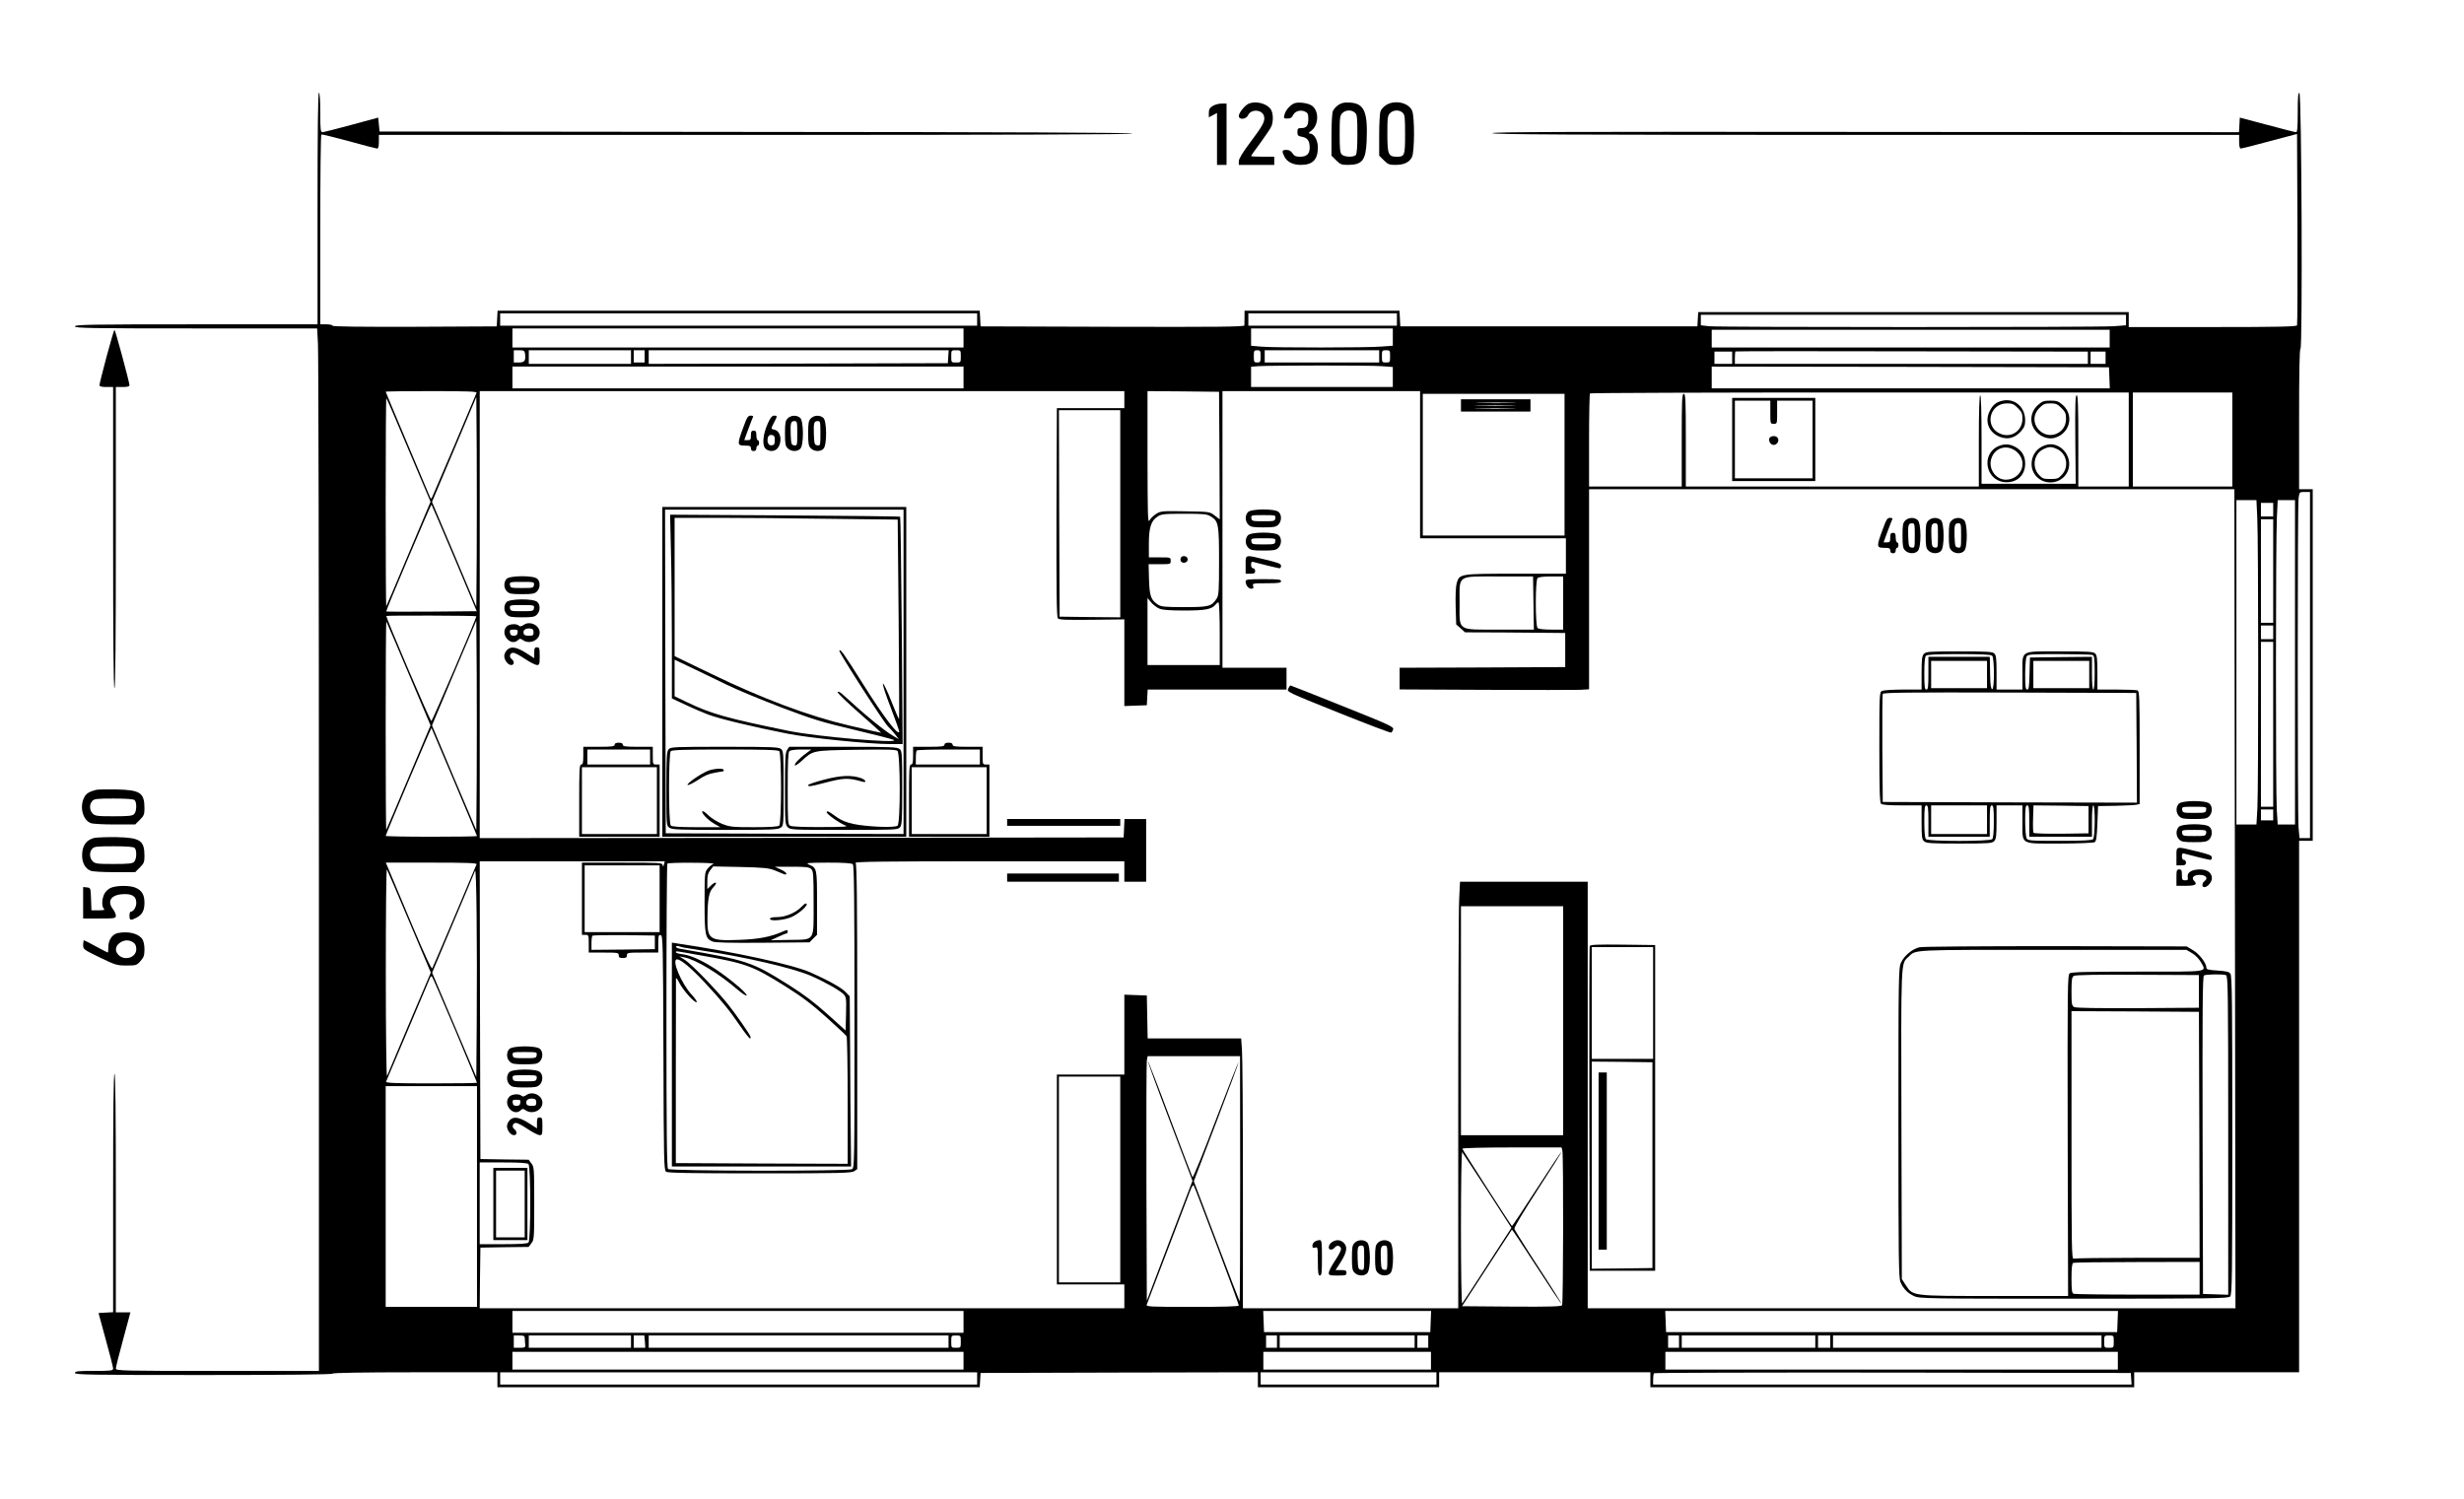 <?xml version="1.0" encoding="UTF-8" standalone="no"?> <svg xmlns="http://www.w3.org/2000/svg" version="1.0" width="1808pt" height="1100pt" viewBox="0 0 1808 1100" preserveAspectRatio="xMidYMid meet"><g transform="translate(0,1100) scale(0.1,-0.1)" fill="#000000" stroke="none"><path d="M2330 9470 l0 -850 -890 0 c-784 0 -890 -2 -890 -15 0 -13 105 -15 888 -15 l889 0 6 -112 c4 -62 7 -1784 7 -3825 l0 -3713 -745 0 c-703 0 -745 1 -745 18 0 9 24 106 54 215 l53 197 -54 0 -53 0 0 875 c0 577 -3 875 -10 875 -7 0 -10 -298 -10 -875 l0 -874 -53 -3 -54 -3 53 -195 c30 -107 54 -203 54 -212 0 -16 -13 -18 -140 -18 -118 0 -140 -2 -140 -15 0 -13 109 -15 945 -15 611 0 945 4 945 10 0 6 216 10 605 10 l605 0 0 -55 0 -55 1769 0 1770 0 3 53 3 52 1018 3 1017 2 0 -55 0 -55 665 0 665 0 0 55 0 55 775 0 775 0 0 -55 0 -55 1775 0 1775 0 0 55 0 55 605 0 605 0 0 1950 0 1950 50 0 50 0 0 1290 0 1290 -50 0 -50 0 0 515 c0 338 3 515 10 515 16 0 9 1872 -8 1878 -9 3 -12 -30 -12 -142 0 -110 -3 -146 -12 -146 -7 0 -103 24 -213 54 l-200 53 -3 -53 -3 -54 -2740 2 c-2186 2 -2739 0 -2739 -9 0 -10 555 -13 2740 -13 l2740 0 0 -50 c0 -33 4 -50 13 -50 6 0 102 24 212 54 l200 53 3 -696 c1 -383 0 -702 -3 -708 -3 -10 -137 -13 -620 -13 l-615 0 0 55 0 55 -1579 0 -1580 0 -3 -52 -3 -53 -1090 0 -1090 0 -3 58 -3 57 -569 0 -568 0 0 -47 c0 -27 -1 -54 -1 -61 -1 -10 -198 -12 -968 -10 l-968 3 -3 58 -3 57 -1769 0 -1769 0 -3 -57 -3 -58 -602 -3 c-400 -1 -603 1 -603 8 0 5 -20 10 -45 10 l-45 0 0 694 c0 382 3 697 8 699 4 2 95 -20 202 -49 107 -30 201 -54 208 -54 8 0 12 17 12 50 l0 50 2765 0 c1833 0 2765 3 2765 10 0 7 -932 11 -2762 12 l-2763 3 -5 51 -5 51 -195 -53 c-107 -29 -203 -53 -212 -54 -16 0 -18 13 -18 145 0 90 -4 145 -10 145 -7 0 -10 -290 -10 -850z m4840 -815 l0 -45 -1750 0 -1750 0 0 45 0 45 1750 0 1750 0 0 -45z m3080 0 l0 -45 -545 0 -545 0 0 45 0 45 545 0 545 0 0 -45z m5350 -4 l0 -38 -92 -7 c-118 -8 -2886 -8 -2967 0 l-61 7 0 38 0 39 1560 0 1560 0 0 -39z m-8530 -131 l0 -70 -1655 0 -1655 0 0 70 0 70 1655 0 1655 0 0 -70z m3150 6 l0 -63 -82 -6 c-108 -9 -783 -9 -881 -1 l-77 7 0 63 0 64 520 0 520 0 0 -64z m5260 -11 l0 -65 -1460 0 -1460 0 0 65 0 65 1460 0 1460 0 0 -65z m-11628 -107 c8 -53 -2 -68 -43 -68 l-39 0 0 45 0 45 39 0 c33 0 40 -4 43 -22z m778 -28 l0 -50 -375 0 -375 0 0 50 0 50 375 0 375 0 0 -50z m100 5 l0 -45 -40 0 -40 0 0 45 0 45 40 0 40 0 0 -45z m2228 -2 l-3 -48 -1097 -3 -1098 -2 0 50 0 50 1101 0 1100 0 -3 -47z m92 2 c0 -45 0 -45 -35 -45 -35 0 -35 0 -35 45 0 45 0 45 35 45 35 0 35 0 35 -45z m2200 0 c0 -41 -2 -45 -25 -45 -23 0 -25 4 -25 45 0 41 2 45 25 45 23 0 25 -4 25 -45z m870 0 l0 -45 -420 0 -420 0 0 45 0 45 420 0 420 0 0 -45z m80 0 c0 -43 -1 -45 -30 -45 -29 0 -30 2 -30 45 0 43 1 45 30 45 29 0 30 -2 30 -45z m5120 -10 l0 -45 -1295 0 -1295 0 0 43 c0 24 2 46 4 48 2 2 585 3 1295 1 l1291 -2 0 -45z m-2610 0 l0 -45 -65 0 -65 0 0 45 0 45 65 0 65 0 0 -45z m2740 0 l0 -45 -55 0 -55 0 0 45 0 45 55 0 55 0 0 -45z m-5312 -62 l82 -6 0 -73 0 -74 -520 0 -520 0 0 74 0 75 53 4 c95 6 821 7 905 0z m-3068 -83 l0 -80 -1655 0 -1655 0 0 80 0 80 1655 0 1655 0 0 -80z m8408 -2 l3 -78 -1461 0 -1460 0 0 80 0 80 1458 -2 1457 -3 3 -77z m-11981 -110 c-29 -72 -319 -753 -326 -766 -9 -15 -11 -14 -19 8 -6 14 -80 191 -166 394 -86 203 -156 371 -156 372 0 2 151 4 336 4 265 0 335 -3 331 -12z m4753 -50 l0 -63 -247 0 -248 0 -3 -764 c-1 -572 1 -767 10 -778 9 -11 54 -13 250 -11 l238 3 0 -318 0 -318 83 3 82 3 3 58 3 57 509 0 510 0 0 80 0 80 -235 0 -235 0 0 1015 0 1015 725 0 725 0 0 -540 0 -540 535 0 535 0 0 -130 0 -130 -365 0 c-413 0 -415 0 -436 -68 -7 -24 -10 -90 -8 -171 l4 -133 33 -29 32 -29 273 -1 c149 -1 315 -2 367 -3 l95 -1 0 -125 0 -125 -607 -3 -608 -2 0 -80 0 -79 628 -3 c345 -2 657 -1 695 0 l67 4 0 734 0 734 2368 0 2367 0 4 -3005 4 -3005 -2377 0 -2376 0 0 1565 0 1565 -468 0 -469 0 -6 -122 c-4 -66 -7 -771 -7 -1565 l0 -1443 -790 0 -790 0 0 908 c0 499 -3 944 -7 990 l-6 82 -343 0 -343 0 -3 158 -3 157 -82 3 -83 3 0 -293 0 -293 -247 0 -248 0 0 -770 0 -770 248 0 247 0 0 -87 0 -88 -2365 0 -2365 0 2 222 3 223 177 3 177 2 20 27 c20 24 21 38 21 293 0 255 -1 269 -21 293 l-20 27 -177 2 -177 3 -3 1093 -2 1092 679 0 679 0 -6 -22 c-5 -19 -7 -20 -10 -5 -3 16 -26 17 -298 17 l-294 0 0 -265 0 -265 25 0 c24 0 25 -2 25 -65 l0 -65 110 0 c103 0 110 -1 110 -20 0 -16 7 -20 30 -20 23 0 30 4 30 20 0 19 7 20 115 20 l115 0 0 66 c0 57 2 65 18 62 16 -3 17 -53 20 -863 2 -792 4 -861 19 -873 13 -9 167 -12 688 -12 591 0 673 2 693 16 l22 15 0 1118 c0 855 -3 1120 -12 1129 -9 9 208 12 980 12 l992 0 0 -75 0 -75 80 0 80 0 0 230 0 230 -80 0 -79 0 -3 -67 -3 -68 -2362 -3 -2363 -2 0 1640 0 1640 2365 0 2365 0 0 -62z m698 -411 l2 -468 -37 28 c-36 28 -37 28 -215 31 -168 3 -181 2 -213 -18 -20 -12 -42 -34 -50 -48 -13 -24 -14 30 -15 461 l0 487 263 -2 262 -3 3 -468z m6672 118 l0 -345 -185 0 -185 0 0 335 c0 261 -3 335 -12 335 -10 0 -12 -70 -10 -325 l3 -325 -346 0 -345 0 0 325 c0 210 -4 325 -10 325 -6 0 -10 -118 -10 -335 l0 -335 -1075 0 -1075 0 0 340 c0 296 -2 340 -15 340 -13 0 -15 -44 -15 -340 l0 -340 -340 0 -340 0 0 338 c0 186 3 342 7 345 3 4 894 7 1980 7 l1973 0 0 -345z m760 0 l0 -345 -365 0 -365 0 0 345 0 345 365 0 365 0 0 -345z m-4900 -185 l0 -520 -520 0 -520 0 0 520 0 520 520 0 520 0 0 -520z m-7982 -656 l-3 -386 -162 385 -163 384 163 385 162 385 3 -383 c1 -211 1 -558 0 -770z m-499 762 l160 -378 -161 -381 c-88 -210 -162 -384 -164 -386 -2 -2 -4 341 -4 764 0 423 2 766 5 763 3 -2 77 -174 164 -382z m5221 -466 l0 -760 -222 2 -223 3 -3 758 -2 757 225 0 225 0 0 -760z m8730 -1110 l0 -1270 -39 0 -38 0 -7 77 c-8 99 -8 2356 0 2417 7 46 7 46 45 46 l39 0 0 -1270z m-387 1083 c9 -171 9 -1986 1 -2135 l-7 -118 -73 0 -74 0 0 1190 0 1190 74 0 73 0 6 -127z m277 -1063 l0 -1190 -64 0 -63 0 -7 108 c-8 136 -8 1975 1 2145 l6 127 63 0 64 0 0 -1190z m-160 1120 l0 -50 -45 0 -45 0 0 50 0 50 45 0 45 0 0 -50z m-13346 -355 l164 -390 -331 -3 c-181 -1 -331 -1 -333 1 -2 2 71 179 163 395 91 216 167 391 169 389 2 -1 77 -178 168 -392z m5551 305 c56 -34 60 -58 60 -330 0 -218 -2 -249 -18 -273 -37 -57 -56 -62 -237 -62 -142 0 -170 3 -193 18 -52 34 -62 62 -66 184 l-3 113 81 0 c80 0 81 0 81 25 0 25 -1 25 -80 25 l-80 0 0 100 c0 117 16 169 63 199 29 19 49 21 196 21 147 0 167 -2 196 -20z m7795 -400 l0 -380 -45 0 -45 0 0 380 0 380 45 0 45 0 0 -380z m-5428 -235 l3 -195 -249 0 c-320 0 -296 -16 -296 196 0 210 -25 194 291 194 l248 0 3 -195z m218 0 l0 -195 -88 0 c-55 0 -92 4 -100 12 -17 17 -17 349 0 366 8 8 45 12 100 12 l88 0 0 -195z m-2963 -41 c22 -10 78 -14 183 -14 155 0 200 9 229 43 7 10 17 17 22 17 5 0 9 -103 9 -230 l0 -230 -265 0 -265 0 0 246 0 246 27 -33 c15 -17 42 -38 60 -45z m-5012 -56 c5 -6 -323 -769 -330 -769 -9 0 -335 762 -330 771 3 5 656 3 660 -2z m3 -1184 l-3 -386 -163 384 -162 385 162 384 163 385 3 -383 c1 -211 1 -557 0 -769z m-499 761 l160 -378 -161 -381 c-88 -210 -162 -383 -164 -385 -2 -2 -4 341 -4 764 0 423 2 766 5 764 2 -3 76 -175 164 -384z m13681 305 l0 -50 -45 0 -45 0 0 50 0 50 45 0 45 0 0 -50z m0 -675 l0 -605 -45 0 -45 0 0 605 0 605 45 0 45 0 0 -605z m-13346 -423 c91 -215 166 -394 166 -397 0 -3 -151 -5 -335 -5 -184 0 -335 3 -335 6 0 9 333 795 336 792 1 -2 77 -180 168 -396z m13346 -242 l0 -40 -45 0 -45 0 0 40 0 40 45 0 45 0 0 -40z m-13183 -362 c-48 -117 -319 -753 -325 -763 -5 -10 -50 86 -142 303 -73 174 -148 352 -166 395 l-33 77 335 0 c265 0 335 -3 331 -12z m1737 2 c-12 -4 -31 -21 -43 -36 -20 -25 -21 -37 -21 -246 0 -241 5 -265 58 -287 20 -8 124 -11 370 -9 l342 3 27 28 28 27 0 234 c0 255 0 256 -60 282 -26 12 -9 13 140 14 120 0 175 -4 183 -12 9 -9 12 -271 12 -1120 0 -1085 0 -1108 -19 -1118 -30 -15 -1333 -14 -1349 2 -9 9 -12 272 -12 1123 0 612 3 1115 7 1118 3 4 85 7 182 6 108 0 168 -4 155 -9z m-394 -255 l0 -245 -275 0 -275 0 0 245 0 245 275 0 275 0 0 -245z m845 208 c28 -11 58 -24 68 -28 10 -4 17 -3 17 4 0 7 -19 21 -42 31 l-43 20 124 0 c102 0 128 -3 143 -17 16 -15 18 -36 18 -248 0 -290 14 -269 -179 -272 l-136 -3 54 25 c29 14 57 25 62 25 5 0 9 7 9 15 0 13 -5 13 -37 -1 -87 -39 -178 -56 -319 -61 -219 -8 -235 2 -233 160 1 139 11 193 42 225 36 37 22 50 -15 15 l-28 -27 0 56 c0 42 5 62 22 83 l21 27 201 -4 c171 -4 208 -8 251 -25z m-2681 -379 l157 -371 -157 -369 c-86 -203 -160 -378 -164 -389 -5 -11 -9 325 -9 755 0 433 3 768 8 760 5 -8 79 -182 165 -386z m494 -750 l-3 -387 -162 383 -162 382 153 362 c85 199 157 373 162 387 10 27 16 -523 12 -1127z m7972 26 l0 -840 -375 0 -375 0 0 840 0 840 375 0 375 0 0 -840z m-6665 575 l0 -50 -232 -3 -233 -2 0 48 c0 27 3 52 7 56 4 3 108 5 232 4 l226 -3 0 -50z m-1466 -642 c88 -211 161 -385 161 -388 0 -3 -151 -5 -336 -5 -265 0 -335 3 -331 13 3 6 76 179 162 382 86 204 159 376 162 383 3 7 9 10 13 5 4 -4 80 -180 169 -390z m5761 -1095 c0 -496 -2 -900 -4 -897 -2 2 -79 201 -170 443 l-166 438 166 435 c91 239 164 436 162 438 -2 3 -78 -189 -168 -426 -91 -240 -166 -424 -170 -417 -4 7 -78 203 -166 436 -87 233 -160 419 -161 415 -2 -4 71 -204 162 -443 l165 -435 -168 -440 -167 -440 -3 865 c-1 476 0 880 3 898 l6 32 339 0 339 0 1 -902z m-880 -3 l0 -755 -225 0 -225 0 0 755 0 755 225 0 225 0 0 -755z m-4720 -125 l0 -810 -335 0 -335 0 0 810 0 810 335 0 335 0 0 -810z m7964 338 c9 -35 7 -1121 -2 -1136 -7 -9 -88 -12 -371 -10 l-363 3 182 280 c100 154 183 281 184 282 2 2 83 -121 181 -272 98 -152 180 -274 182 -271 2 2 -73 122 -168 267 -95 145 -174 272 -177 281 -3 11 62 119 172 289 97 149 175 273 173 276 -2 2 -84 -120 -182 -272 -98 -151 -179 -274 -181 -272 -13 14 -364 562 -364 568 0 5 163 9 364 9 l364 0 6 -22z m-550 -295 l176 -273 -176 -272 c-97 -150 -180 -277 -185 -283 -5 -5 -9 234 -9 555 0 321 4 560 9 555 5 -6 88 -133 185 -282z m-7036 195 c17 -17 17 -559 0 -576 -8 -8 -64 -12 -185 -12 l-173 0 0 300 0 300 173 0 c121 0 177 -4 185 -12z m5051 -600 c89 -235 161 -432 161 -438 0 -7 -114 -10 -341 -10 -321 0 -341 1 -334 18 12 31 297 776 317 831 14 37 23 50 28 40 5 -8 80 -206 169 -441z m-1859 -558 l0 -80 -1655 0 -1655 0 0 80 0 80 1655 0 1655 0 0 -80z m3428 3 l-3 -78 -610 0 -610 0 -3 78 -3 77 616 0 616 0 -3 -77z m5040 0 l-3 -78 -1655 0 -1655 0 -3 78 -3 77 1661 0 1661 0 -3 -77z m-11687 -125 c0 -13 2 -33 3 -45 2 -21 -2 -23 -41 -23 l-43 0 0 45 0 45 40 0 c35 0 40 -3 41 -22z m779 -23 l0 -45 -375 0 -375 0 0 45 0 45 375 0 375 0 0 -45z m102 0 l3 -45 -42 0 -43 0 0 45 0 45 39 0 39 0 4 -45z m2228 0 l0 -45 -1100 0 -1100 0 0 45 0 45 1100 0 1100 0 0 -45z m90 0 c0 -45 0 -45 -35 -45 -35 0 -35 0 -35 45 0 45 0 45 35 45 35 0 35 0 35 -45z m2320 0 l0 -45 -40 0 -40 0 0 45 0 45 40 0 40 0 0 -45z m1010 0 l0 -45 -495 0 -495 0 0 45 0 45 495 0 495 0 0 -45z m100 0 l0 -45 -40 0 -40 0 0 45 0 45 40 0 40 0 0 -45z m1840 0 l0 -45 -40 0 -40 0 0 45 0 45 40 0 40 0 0 -45z m1000 0 l0 -45 -490 0 -490 0 0 45 0 45 490 0 490 0 0 -45z m110 0 l0 -45 -45 0 -45 0 0 45 0 45 45 0 45 0 0 -45z m1990 0 l0 -45 -985 0 -985 0 0 45 0 45 985 0 985 0 0 -45z m90 0 c0 -45 0 -45 -35 -45 -35 0 -35 0 -35 45 0 45 0 45 35 45 35 0 35 0 35 -45z m-8440 -140 l0 -65 -1655 0 -1655 0 0 65 0 65 1655 0 1655 0 0 -65z m3430 0 l0 -65 -615 0 -615 0 0 65 0 65 615 0 615 0 0 -65z m5040 0 l0 -65 -1660 0 -1660 0 0 65 0 65 1660 0 1660 0 0 -65z m-8370 -130 l0 -45 -1750 0 -1750 0 0 45 0 45 1750 0 1750 0 0 -45z m3370 0 l0 -45 -645 0 -645 0 0 45 0 45 645 0 645 0 0 -45z m5098 -2 l3 -43 -1755 0 -1756 0 0 38 c0 21 3 42 7 45 3 4 792 6 1752 5 l1746 -3 3 -42z"></path><path d="M5453 7861 c-45 -122 -44 -131 12 -131 38 0 45 -3 45 -20 0 -13 7 -20 20 -20 13 0 20 7 20 20 0 11 5 20 10 20 6 0 10 9 10 20 0 11 -4 20 -10 20 -5 0 -10 16 -10 35 0 28 -4 35 -20 35 -16 0 -20 -7 -20 -35 0 -30 -3 -35 -24 -35 l-25 0 30 82 c17 45 32 85 35 90 3 4 -5 8 -18 8 -20 0 -27 -12 -55 -89z"></path><path d="M5634 7893 c-35 -77 -43 -156 -19 -183 23 -25 67 -26 88 -2 39 43 29 126 -18 138 -30 7 -30 5 -5 54 25 48 25 50 0 50 -15 0 -27 -15 -46 -57z m51 -123 c0 -28 -4 -36 -22 -38 -24 -4 -38 25 -28 59 5 14 14 19 28 17 18 -2 22 -10 22 -38z"></path><path d="M5780 7930 c-17 -17 -20 -33 -20 -110 0 -77 3 -93 20 -110 25 -25 72 -26 93 -2 26 28 24 202 -1 225 -25 23 -68 21 -92 -3z m70 -111 c0 -88 -1 -90 -22 -87 -21 3 -23 9 -26 77 -3 87 0 101 28 101 19 0 20 -6 20 -91z"></path><path d="M5950 7930 c-17 -17 -20 -33 -20 -110 0 -77 3 -93 20 -110 25 -25 72 -26 93 -2 26 28 24 202 -1 225 -25 23 -68 21 -92 -3z m70 -111 c0 -88 -1 -90 -22 -87 -21 3 -23 9 -26 77 -3 87 0 101 28 101 19 0 20 -6 20 -91z"></path><path d="M4860 6070 l0 -1210 895 0 895 0 0 1210 0 1210 -895 0 -895 0 0 -1210z m1770 0 l0 -1190 -872 2 -873 3 -3 1188 -2 1187 875 0 875 0 0 -1190z"></path><path d="M4923 6965 c4 -142 7 -445 7 -674 l0 -416 98 -46 c53 -25 129 -58 167 -72 81 -31 335 -92 585 -141 154 -31 599 -76 749 -76 l94 0 -6 832 c-4 457 -9 834 -12 836 -3 3 -384 7 -847 10 l-841 5 6 -258z m1163 228 l501 -6 7 -730 c3 -401 5 -732 3 -733 -2 -2 -28 57 -57 131 -29 75 -57 132 -61 128 -5 -5 21 -84 57 -176 36 -93 64 -173 62 -178 -9 -27 -116 114 -262 346 -143 228 -173 270 -177 249 -3 -14 325 -524 357 -555 20 -19 45 -47 57 -64 l22 -29 -40 23 c-72 43 -204 151 -376 309 -16 14 -29 19 -33 14 -3 -6 68 -75 158 -154 90 -79 163 -144 162 -145 -1 -1 -105 22 -231 52 -300 70 -641 198 -1022 383 l-263 127 0 507 0 508 318 0 c174 0 542 -3 818 -7z m-746 -1221 c69 -34 244 -106 390 -162 235 -89 296 -108 538 -165 150 -36 281 -69 290 -75 49 -28 -562 24 -768 66 -455 93 -572 126 -747 210 l-93 45 0 134 0 134 133 -63 c72 -35 188 -91 257 -124z"></path><path d="M4907 5502 c-15 -16 -17 -51 -17 -290 0 -269 0 -271 22 -286 19 -14 75 -16 408 -16 333 0 389 2 408 16 22 15 22 17 22 288 0 252 -1 274 -18 289 -17 15 -60 17 -414 17 -370 0 -396 -1 -411 -18z m811 -14 c17 -17 17 -529 0 -546 -8 -8 -64 -12 -185 -12 -162 0 -177 2 -236 25 -34 14 -79 42 -99 62 -21 20 -40 34 -44 30 -11 -11 39 -64 86 -91 l45 -26 -175 0 c-124 0 -180 4 -188 12 -17 17 -17 529 0 546 9 9 111 12 398 12 287 0 389 -3 398 -12z"></path><path d="M5198 5345 c-51 -19 -160 -94 -153 -105 3 -5 36 11 74 35 49 33 83 48 127 55 32 6 60 10 62 10 1 0 2 5 2 10 0 14 -68 11 -112 -5z"></path><path d="M5776 5498 c-14 -19 -16 -64 -16 -285 0 -250 1 -264 20 -283 19 -19 33 -20 413 -20 369 0 395 1 410 18 15 16 17 51 17 289 0 249 -1 271 -18 286 -17 15 -60 17 -415 17 l-396 0 -15 -22z m138 -27 c-50 -36 -89 -79 -81 -87 4 -4 26 11 51 34 83 76 77 75 398 80 221 3 291 2 303 -8 22 -18 23 -531 1 -549 -20 -17 -230 -8 -325 13 -49 10 -89 27 -120 49 -64 46 -69 48 -75 38 -7 -10 96 -84 139 -99 23 -8 -18 -11 -178 -11 -126 -1 -216 3 -228 9 -18 10 -19 24 -19 273 0 191 3 266 12 275 7 7 42 12 87 12 l74 0 -39 -29z"></path><path d="M6048 5279 c-65 -17 -118 -35 -118 -40 0 -13 16 -11 115 15 150 39 176 40 283 10 35 -10 26 13 -10 26 -70 24 -147 21 -270 -11z"></path><path d="M9157 7242 c-23 -25 -21 -68 3 -92 17 -17 33 -20 110 -20 77 0 93 3 110 20 25 25 26 72 2 93 -28 26 -202 24 -225 -1z m201 -44 c-3 -22 -7 -23 -88 -23 -81 0 -85 1 -88 23 -3 21 -1 22 88 22 89 0 91 -1 88 -22z"></path><path d="M13813 7111 c-45 -122 -44 -131 12 -131 38 0 45 -3 45 -20 0 -13 7 -20 20 -20 13 0 20 7 20 20 0 11 5 20 10 20 6 0 10 9 10 20 0 11 -4 20 -10 20 -5 0 -10 16 -10 35 0 28 -4 35 -20 35 -16 0 -20 -7 -20 -35 0 -30 -3 -35 -24 -35 l-25 0 30 82 c17 45 32 85 35 90 3 4 -5 8 -18 8 -20 0 -27 -12 -55 -89z"></path><path d="M13980 7180 c-17 -17 -20 -33 -20 -110 0 -77 3 -93 20 -110 25 -25 72 -26 93 -2 26 28 24 202 -1 225 -25 23 -68 21 -92 -3z m70 -111 c0 -88 -1 -90 -22 -87 -21 3 -23 9 -26 77 -3 87 0 101 28 101 19 0 20 -6 20 -91z"></path><path d="M14150 7180 c-17 -17 -20 -33 -20 -110 0 -77 3 -93 20 -110 25 -25 72 -26 93 -2 26 28 24 202 -1 225 -25 23 -68 21 -92 -3z m70 -111 c0 -88 -1 -90 -22 -87 -21 3 -23 9 -26 77 -3 87 0 101 28 101 19 0 20 -6 20 -91z"></path><path d="M14320 7180 c-17 -17 -20 -33 -20 -110 0 -77 3 -93 20 -110 25 -25 72 -26 93 -2 26 28 24 202 -1 225 -25 23 -68 21 -92 -3z m70 -111 c0 -88 -1 -90 -22 -87 -21 3 -23 9 -26 77 -3 87 0 101 28 101 19 0 20 -6 20 -91z"></path><path d="M9157 7072 c-23 -25 -21 -68 3 -92 17 -17 33 -20 110 -20 77 0 93 3 110 20 25 25 26 72 2 93 -28 26 -202 24 -225 -1z m201 -44 c-3 -22 -7 -23 -88 -23 -81 0 -85 1 -88 23 -3 21 -1 22 88 22 89 0 91 -1 88 -22z"></path><path d="M9140 6855 l0 -65 35 0 c28 0 35 4 35 20 0 11 -7 20 -15 20 -9 0 -15 10 -15 26 0 19 4 24 18 20 42 -12 181 -46 191 -46 6 0 11 8 11 18 0 15 -21 23 -112 45 -156 38 -148 40 -148 -38z"></path><path d="M3717 6752 c-23 -25 -21 -68 3 -92 17 -17 33 -20 110 -20 77 0 93 3 110 20 25 25 26 72 2 93 -28 26 -202 24 -225 -1z m201 -44 c-3 -22 -7 -23 -88 -23 -81 0 -85 1 -88 23 -3 21 -1 22 88 22 89 0 91 -1 88 -22z"></path><path d="M9140 6734 c0 -27 20 -54 41 -54 16 0 19 4 14 20 -6 19 -2 20 99 20 88 0 106 3 106 15 0 13 -21 15 -130 15 -111 0 -130 -2 -130 -16z"></path><path d="M3717 6582 c-23 -25 -21 -68 3 -92 17 -17 33 -20 110 -20 77 0 93 3 110 20 25 25 26 72 2 93 -28 26 -202 24 -225 -1z m201 -44 c-3 -22 -7 -23 -88 -23 -81 0 -85 1 -88 23 -3 21 -1 22 88 22 89 0 91 -1 88 -22z"></path><path d="M3842 6414 c-18 -12 -27 -13 -35 -5 -17 17 -72 13 -90 -7 -51 -56 32 -151 85 -98 12 11 17 11 33 0 49 -36 125 -3 125 54 0 54 -73 89 -118 56z m73 -54 c0 -22 -4 -25 -35 -25 -26 0 -36 5 -38 19 -5 23 15 37 48 34 19 -2 25 -9 25 -28z m-117 -2 c-2 -17 -10 -23 -28 -23 -18 0 -26 6 -28 23 -3 19 1 22 28 22 27 0 31 -3 28 -22z"></path><path d="M3721 6231 c-11 -11 -21 -31 -21 -44 0 -31 27 -67 51 -67 24 0 25 28 2 45 -20 15 -11 45 14 45 10 0 48 -20 85 -45 37 -25 77 -45 88 -45 18 0 20 6 20 65 0 58 -2 65 -20 65 -17 0 -20 -7 -20 -40 l0 -40 -56 36 c-72 46 -114 54 -143 25z"></path><path d="M14117 6202 c-14 -15 -17 -41 -17 -140 l0 -122 -136 0 c-74 0 -144 -5 -155 -10 -18 -10 -19 -25 -19 -413 0 -300 3 -406 12 -415 8 -8 57 -12 155 -12 l143 0 0 -123 c0 -107 2 -126 18 -140 16 -15 49 -17 259 -17 220 0 241 2 256 18 14 15 17 41 17 140 l0 122 95 0 95 0 0 -118 c0 -175 -21 -162 273 -162 134 0 249 5 257 10 12 7 16 38 20 137 l5 128 130 2 c72 2 140 5 153 8 l22 5 0 414 c0 368 -2 415 -16 420 -9 3 -78 6 -155 6 l-139 0 0 124 c0 100 -3 128 -16 140 -13 14 -51 16 -259 16 -297 0 -275 13 -275 -162 l0 -118 -95 0 -95 0 0 124 c0 100 -3 128 -16 140 -13 14 -51 16 -258 16 -223 0 -244 -2 -259 -18z m501 -14 c17 -17 17 -251 0 -245 -9 2 -14 33 -15 98 -1 52 -2 104 -2 117 l-1 22 -225 0 -225 0 0 -120 c0 -100 -2 -120 -15 -120 -12 0 -15 20 -15 118 0 78 4 122 12 130 9 9 77 12 243 12 166 0 234 -3 243 -12z m736 6 c13 -5 16 -26 16 -130 0 -76 -4 -124 -10 -124 -6 0 -10 47 -10 120 l0 120 -227 -2 -228 -3 -3 -117 c-2 -96 -5 -118 -17 -118 -12 0 -15 20 -15 111 0 61 5 119 10 130 10 18 24 19 240 19 125 0 235 -3 244 -6z m-774 -144 l0 -100 -205 0 -205 0 0 100 0 100 205 0 205 0 0 -100z m750 0 l0 -100 -205 0 -205 0 0 100 0 100 205 0 205 0 0 -100z m348 -538 l2 -402 -932 2 -933 3 -3 390 c-1 214 0 396 3 403 3 10 194 12 932 10 l928 -3 3 -403z m-1528 -537 l0 -115 225 0 225 0 0 115 c0 96 3 115 15 115 12 0 15 -20 15 -118 0 -78 -4 -122 -12 -130 -17 -17 -469 -17 -486 0 -8 8 -12 52 -12 130 0 98 3 118 15 118 12 0 15 -19 15 -115z m430 10 l0 -105 -205 0 -205 0 0 105 0 105 205 0 205 0 0 -105z m310 -10 l0 -115 230 0 230 0 0 115 c0 70 4 115 10 115 15 0 13 -233 -2 -248 -9 -9 -77 -12 -245 -12 -219 0 -233 1 -243 19 -5 11 -10 69 -10 130 0 92 3 111 15 111 12 0 15 -19 15 -115z m435 10 l0 -100 -199 -3 c-114 -1 -202 2 -205 7 -3 5 -5 52 -3 105 l3 96 202 -2 202 -3 0 -100z"></path><path d="M9452 5946 c-10 -23 -6 -25 368 -175 209 -84 383 -150 388 -147 5 3 12 14 15 25 4 18 -37 36 -372 170 -207 83 -379 151 -382 151 -3 0 -11 -11 -17 -24z"></path><path d="M4510 5535 c0 -12 -19 -15 -115 -15 l-115 0 0 -65 c0 -51 -3 -65 -15 -65 -13 0 -15 -36 -15 -265 l0 -265 295 0 295 0 0 265 0 265 -25 0 c-24 0 -25 2 -25 65 l0 65 -110 0 c-91 0 -110 3 -110 15 0 10 -10 15 -30 15 -20 0 -30 -5 -30 -15z m260 -90 l0 -55 -230 0 -230 0 0 55 0 55 230 0 230 0 0 -55z m50 -320 l0 -245 -275 0 -275 0 0 245 0 245 275 0 275 0 0 -245z"></path><path d="M6930 5535 c0 -12 -19 -15 -115 -15 l-115 0 0 -65 c0 -51 -3 -65 -15 -65 -13 0 -15 -36 -15 -265 l0 -265 295 0 295 0 0 265 0 265 -25 0 c-24 0 -25 2 -25 65 l0 65 -110 0 c-91 0 -110 3 -110 15 0 10 -10 15 -30 15 -20 0 -30 -5 -30 -15z m260 -90 l0 -55 -235 0 -235 0 0 48 c0 27 3 52 7 55 3 4 109 7 235 7 l228 0 0 -55z m50 -320 l0 -245 -275 0 -275 0 0 245 0 245 275 0 275 0 0 -245z"></path><path d="M15987 5102 c-23 -25 -21 -68 3 -92 17 -17 33 -20 110 -20 77 0 93 3 110 20 25 25 26 72 2 93 -28 26 -202 24 -225 -1z m201 -44 c-3 -22 -7 -23 -88 -23 -81 0 -85 1 -88 23 -3 21 -1 22 88 22 89 0 91 -1 88 -22z"></path><path d="M7390 4965 l0 -25 415 0 415 0 0 25 0 25 -415 0 -415 0 0 -25z"></path><path d="M15987 4932 c-23 -25 -21 -68 3 -92 17 -17 33 -20 110 -20 77 0 93 3 110 20 25 25 26 72 2 93 -28 26 -202 24 -225 -1z m201 -44 c-3 -22 -7 -23 -88 -23 -81 0 -85 1 -88 23 -3 21 -1 22 88 22 89 0 91 -1 88 -22z"></path><path d="M15970 4715 l0 -65 35 0 c28 0 35 4 35 20 0 11 -7 20 -15 20 -9 0 -15 10 -15 26 0 19 4 24 18 20 42 -12 181 -46 191 -46 6 0 11 8 11 18 0 15 -21 23 -112 45 -156 38 -148 40 -148 -38z"></path><path d="M15970 4560 l0 -60 70 0 c71 0 86 10 59 37 -22 22 -2 43 41 43 46 0 65 -24 37 -45 -21 -15 -22 -45 -2 -45 23 0 55 37 55 65 0 41 -33 65 -88 65 -60 0 -96 -23 -89 -56 3 -20 0 -24 -19 -24 -21 0 -24 5 -24 40 0 33 -3 40 -20 40 -18 0 -20 -7 -20 -60z"></path><path d="M7390 4560 l0 -30 410 0 410 0 0 30 0 30 -410 0 -410 0 0 -30z"></path><path d="M11665 4058 c-3 -7 -4 -546 -3 -1198 l3 -1185 240 0 240 0 0 1195 0 1195 -238 3 c-185 2 -239 0 -242 -10z m465 -418 l0 -410 -225 0 -225 0 0 410 0 410 225 0 225 0 0 -410z m-5 -1190 l0 -755 -222 -3 -223 -2 0 760 0 760 223 -2 222 -3 0 -755z"></path><path d="M11730 2480 l0 -650 30 0 30 0 0 650 0 650 -30 0 -30 0 0 -650z"></path><path d="M14085 4049 c-53 -12 -113 -62 -136 -113 -18 -39 -19 -93 -19 -1174 0 -1000 2 -1137 15 -1170 21 -49 52 -81 100 -103 38 -18 93 -19 1172 -19 1016 0 1133 2 1147 16 14 14 16 135 16 1183 0 965 -2 1170 -14 1186 -10 14 -30 19 -95 23 -64 4 -81 8 -81 20 0 34 -52 102 -98 129 l-47 28 -960 2 c-559 0 -977 -3 -1000 -8z m1999 -43 c23 -13 51 -42 64 -64 43 -78 79 -72 -461 -72 -371 0 -487 -3 -500 -12 -16 -12 -17 -92 -15 -1191 l3 -1177 -540 0 c-614 0 -597 -2 -652 81 l-28 43 -3 1130 c-3 1228 -5 1182 51 1234 58 55 1 52 1061 52 l979 0 41 -24z m51 -281 l0 -120 -448 -3 c-297 -1 -454 1 -467 8 -18 10 -20 22 -20 115 0 88 3 106 18 114 11 7 174 10 467 8 l450 -2 0 -120z m199 119 c14 -6 16 -118 16 -1175 l0 -1170 -92 3 -93 3 -3 1164 c-2 925 0 1166 10 1173 15 9 139 11 162 2z m-196 -1171 l2 -903 -454 0 c-250 0 -461 -3 -470 -6 -15 -6 -16 78 -16 905 l0 911 468 -2 467 -3 3 -902z m2 -1053 l0 -120 -454 0 c-250 0 -461 3 -470 6 -13 5 -16 25 -16 114 0 77 4 110 13 113 6 3 218 6 470 6 l457 1 0 -120z"></path><path d="M3737 3302 c-23 -25 -21 -68 3 -92 17 -17 33 -20 110 -20 77 0 93 3 110 20 25 25 26 72 2 93 -28 26 -202 24 -225 -1z m201 -44 c-3 -22 -7 -23 -88 -23 -81 0 -85 1 -88 23 -3 21 -1 22 88 22 89 0 91 -1 88 -22z"></path><path d="M3737 3132 c-23 -25 -21 -68 3 -92 17 -17 33 -20 110 -20 77 0 93 3 110 20 25 25 26 72 2 93 -28 26 -202 24 -225 -1z m201 -44 c-3 -22 -7 -23 -88 -23 -81 0 -85 1 -88 23 -3 21 -1 22 88 22 89 0 91 -1 88 -22z"></path><path d="M3862 2964 c-18 -12 -27 -13 -35 -5 -17 17 -72 13 -90 -7 -51 -56 32 -151 85 -98 12 11 17 11 33 0 49 -36 125 -3 125 54 0 54 -73 89 -118 56z m73 -54 c0 -22 -4 -25 -35 -25 -26 0 -36 5 -38 19 -5 23 15 37 48 34 19 -2 25 -9 25 -28z m-117 -2 c-2 -17 -10 -23 -28 -23 -18 0 -26 6 -28 23 -3 19 1 22 28 22 27 0 31 -3 28 -22z"></path><path d="M3741 2781 c-11 -11 -21 -31 -21 -44 0 -31 27 -67 51 -67 24 0 25 28 2 45 -20 15 -11 45 14 45 10 0 48 -20 85 -45 37 -25 77 -45 88 -45 18 0 20 6 20 65 0 58 -2 65 -20 65 -17 0 -20 -7 -20 -40 l0 -40 -56 36 c-72 46 -114 54 -143 25z"></path><path d="M9648 1889 c-10 -5 -18 -19 -18 -30 0 -16 5 -19 20 -14 19 6 20 2 20 -99 0 -88 3 -106 15 -106 13 0 15 21 15 130 0 117 -2 130 -17 130 -10 0 -26 -5 -35 -11z"></path><path d="M9772 1884 c-26 -18 -30 -54 -6 -54 9 0 22 7 29 17 15 20 45 11 45 -14 0 -10 -20 -48 -45 -85 -25 -37 -45 -77 -45 -88 0 -18 6 -20 65 -20 58 0 65 2 65 20 0 17 -7 20 -40 20 l-40 0 36 56 c46 72 54 114 25 143 -25 25 -58 27 -89 5z"></path><path d="M9940 1880 c-17 -17 -20 -33 -20 -110 0 -77 3 -93 20 -110 25 -25 72 -26 93 -2 26 28 24 202 -1 225 -25 23 -68 21 -92 -3z m70 -111 c0 -88 -1 -90 -22 -87 -21 3 -23 9 -26 77 -3 87 0 101 28 101 19 0 20 -6 20 -91z"></path><path d="M10110 1880 c-17 -17 -20 -33 -20 -110 0 -77 3 -93 20 -110 25 -25 72 -26 93 -2 26 28 24 202 -1 225 -25 23 -68 21 -92 -3z m70 -111 c0 -88 -1 -90 -22 -87 -21 3 -23 9 -26 77 -3 87 0 101 28 101 19 0 20 -6 20 -91z"></path><path d="M12710 7775 l0 -305 305 0 305 0 0 305 0 305 -305 0 -305 0 0 -305z m280 200 c0 -84 0 -85 25 -85 25 0 25 1 25 85 l0 85 130 0 130 0 0 -285 0 -285 -285 0 -285 0 0 285 0 285 130 0 130 0 0 -85z"></path><path d="M12983 7784 c-8 -22 10 -49 32 -49 10 0 22 7 28 16 15 24 1 49 -28 49 -15 0 -28 -7 -32 -16z"></path><path d="M14695 8060 c-47 -10 -74 -32 -96 -78 -38 -77 -5 -157 76 -188 59 -22 110 -8 154 41 25 29 31 45 31 81 0 97 -76 163 -165 144z m111 -54 c29 -29 34 -41 34 -79 0 -87 -81 -143 -160 -111 -122 49 -85 224 47 224 38 0 50 -5 79 -34z"></path><path d="M14955 8029 c-42 -37 -59 -89 -45 -141 21 -74 104 -122 173 -99 108 36 136 166 52 240 -31 27 -44 31 -90 31 -46 0 -59 -4 -90 -31z m171 -23 c29 -29 34 -41 34 -80 0 -111 -133 -160 -204 -75 -40 47 -37 110 8 155 29 29 41 34 81 34 40 0 52 -5 81 -34z"></path><path d="M14664 7726 c-129 -56 -96 -250 44 -264 89 -8 152 48 152 136 0 55 -23 94 -70 121 -43 24 -82 26 -126 7z m144 -51 c72 -77 17 -195 -91 -195 -71 0 -127 78 -107 149 25 93 130 117 198 46z"></path><path d="M14980 7721 c-45 -24 -73 -72 -73 -126 0 -76 61 -135 138 -135 77 0 138 59 138 135 0 78 -64 145 -138 145 -17 0 -46 -8 -65 -19z m116 -17 c69 -33 87 -128 35 -186 -27 -30 -35 -33 -86 -33 -51 0 -59 3 -86 33 -51 57 -34 152 33 185 42 21 62 21 104 1z"></path><path d="M10720 8025 l0 -45 255 0 255 0 0 45 0 45 -255 0 -255 0 0 -45z m378 18 c-64 -2 -172 -2 -240 0 -68 1 -15 3 117 3 132 0 187 -2 123 -3z m-5 -20 c-68 -2 -178 -2 -245 0 -68 1 -13 3 122 3 135 0 190 -2 123 -3z m0 -20 c-68 -2 -178 -2 -245 0 -68 1 -13 3 122 3 135 0 190 -2 123 -3z"></path><path d="M8664 6905 c-4 -9 -2 -21 4 -27 16 -16 47 -5 47 17 0 26 -42 34 -51 10z"></path><path d="M4930 3261 l0 -821 658 0 657 0 -2 202 c-2 112 -4 393 -5 625 l-3 422 -30 31 c-30 32 -131 88 -255 143 -136 60 -557 151 -982 214 l-38 6 0 -822z m91 785 c14 -3 72 -12 130 -21 310 -46 661 -127 795 -184 94 -40 214 -107 242 -135 21 -21 23 -28 20 -145 l-3 -123 -131 118 c-98 88 -173 145 -289 218 -270 169 -301 179 -792 263 -18 3 -33 10 -33 15 0 5 8 7 18 5 9 -3 28 -8 43 -11z m122 -57 c334 -59 378 -76 617 -225 129 -81 198 -134 306 -231 76 -69 142 -130 146 -137 4 -6 8 -219 8 -474 l0 -462 -631 2 -630 3 0 670 c1 369 1 677 1 685 1 8 12 -7 26 -35 29 -55 112 -147 126 -139 5 3 -11 27 -36 54 -77 83 -151 260 -108 260 28 0 103 -63 205 -172 122 -131 179 -201 261 -321 33 -48 64 -87 69 -87 5 0 7 7 3 15 -7 20 -111 169 -164 235 -80 101 -266 293 -312 323 l-45 29 35 -7 c87 -17 256 -119 393 -238 32 -27 61 -46 65 -42 9 9 -82 90 -188 166 -106 76 -213 128 -279 136 -28 3 -51 10 -51 14 0 12 -14 13 183 -22z"></path><path d="M5880 4345 c-39 -42 -117 -75 -177 -75 -37 0 -53 -4 -53 -13 0 -19 102 -10 156 13 61 26 139 100 106 100 -5 0 -19 -11 -32 -25z"></path><path d="M3620 2165 l0 -265 125 0 125 0 0 265 0 265 -125 0 -125 0 0 -265z m230 0 l0 -245 -105 0 -105 0 0 245 0 245 105 0 105 0 0 -245z"></path><path d="M9164 10240 c-28 -11 -74 -67 -74 -91 0 -30 54 -26 68 6 22 47 105 42 117 -8 9 -35 -7 -67 -100 -190 -57 -76 -85 -122 -85 -140 l0 -27 130 0 130 0 0 30 0 30 -85 0 c-47 0 -85 2 -85 5 0 3 31 47 70 99 38 52 74 106 80 121 15 39 12 98 -6 124 -30 42 -108 62 -160 41z"></path><path d="M9495 10241 c-30 -13 -63 -52 -70 -83 -7 -26 -5 -28 22 -28 22 0 33 7 41 25 14 29 54 42 88 26 20 -9 24 -18 24 -54 0 -50 -13 -67 -52 -67 -24 0 -28 -4 -28 -29 0 -25 5 -30 35 -35 40 -8 55 -30 55 -80 0 -45 -22 -66 -70 -66 -31 0 -43 5 -56 25 -11 17 -25 25 -45 25 -33 0 -35 -9 -14 -50 20 -39 63 -60 120 -60 88 0 125 39 125 129 0 52 -28 101 -58 101 -13 1 -10 6 10 21 56 42 58 149 2 185 -29 19 -101 28 -129 15z"></path><path d="M9822 10231 c-18 -12 -37 -33 -42 -47 -6 -14 -10 -93 -10 -176 l0 -150 34 -34 c30 -30 40 -34 85 -34 107 0 133 33 139 176 9 212 -17 274 -119 281 -42 3 -61 0 -87 -16z m120 -58 c16 -14 18 -33 18 -158 0 -96 -4 -145 -12 -153 -17 -17 -84 -15 -102 4 -13 12 -16 41 -16 150 0 121 2 136 20 154 24 24 67 26 92 3z"></path><path d="M10172 10230 c-18 -11 -37 -32 -42 -46 -6 -14 -10 -93 -10 -176 l0 -150 34 -34 c30 -30 40 -34 85 -34 62 0 101 18 121 56 20 37 21 295 2 341 -26 60 -125 82 -190 43z m120 -57 c16 -14 18 -33 18 -158 0 -156 -3 -165 -59 -165 -64 0 -71 16 -71 167 0 120 2 135 20 153 24 24 67 26 92 3z"></path><path d="M8898 10222 c-21 -13 -28 -24 -28 -50 l0 -33 30 16 30 16 0 -191 0 -190 35 0 35 0 0 225 0 225 -37 0 c-21 0 -50 -8 -65 -18z"></path><path d="M782 8383 c-29 -109 -53 -204 -52 -210 0 -9 17 -13 50 -13 l50 0 0 -1105 c0 -730 3 -1105 10 -1105 7 0 10 375 10 1105 l0 1105 50 0 c33 0 50 4 50 13 0 21 -104 407 -110 407 -3 0 -29 -89 -58 -197z"></path><path d="M705 5204 c-51 -13 -75 -28 -89 -59 -33 -69 -8 -163 50 -185 14 -6 93 -10 176 -10 l150 0 34 34 c30 30 34 40 34 85 0 114 -31 134 -205 138 -71 1 -139 0 -150 -3z m283 -76 c17 -17 15 -84 -4 -102 -12 -13 -41 -16 -150 -16 -121 0 -136 2 -154 20 -24 24 -26 67 -3 92 14 16 33 18 158 18 96 0 145 -4 153 -12z"></path><path d="M691 4851 c-55 -14 -84 -51 -88 -113 -5 -62 20 -112 63 -128 14 -6 93 -10 176 -10 l150 0 34 34 c30 30 34 40 34 85 0 114 -31 134 -205 138 -71 1 -145 -2 -164 -6z m297 -73 c17 -17 15 -84 -4 -102 -12 -13 -41 -16 -150 -16 -121 0 -136 2 -154 20 -24 24 -26 67 -3 92 14 16 33 18 158 18 96 0 145 -4 153 -12z"></path><path d="M813 4485 c-17 -7 -39 -27 -47 -44 -19 -36 -21 -92 -4 -109 9 -9 1 -12 -40 -12 l-51 0 -3 83 c-3 81 -3 82 -30 85 l-28 3 0 -115 0 -116 120 0 c115 0 120 1 120 21 0 11 -9 32 -20 46 -45 57 -18 104 63 111 74 6 107 -13 107 -63 0 -32 -21 -65 -41 -65 -5 0 -9 -13 -9 -30 0 -34 9 -36 50 -15 43 22 60 53 60 110 0 60 -19 91 -66 111 -42 18 -139 17 -181 -1z"></path><path d="M864 4153 c-39 -8 -68 -50 -69 -99 0 -24 -2 -44 -4 -44 -2 0 -41 20 -87 45 -45 25 -85 45 -88 45 -3 0 -6 -15 -6 -33 0 -33 2 -35 122 -93 116 -56 127 -59 196 -59 71 0 75 1 103 33 24 27 29 41 29 85 0 32 -6 61 -16 76 -30 42 -102 59 -180 44z m114 -69 c15 -10 22 -25 22 -49 0 -60 -81 -88 -128 -45 -30 28 -28 64 4 89 32 25 71 27 102 5z"></path></g></svg> 